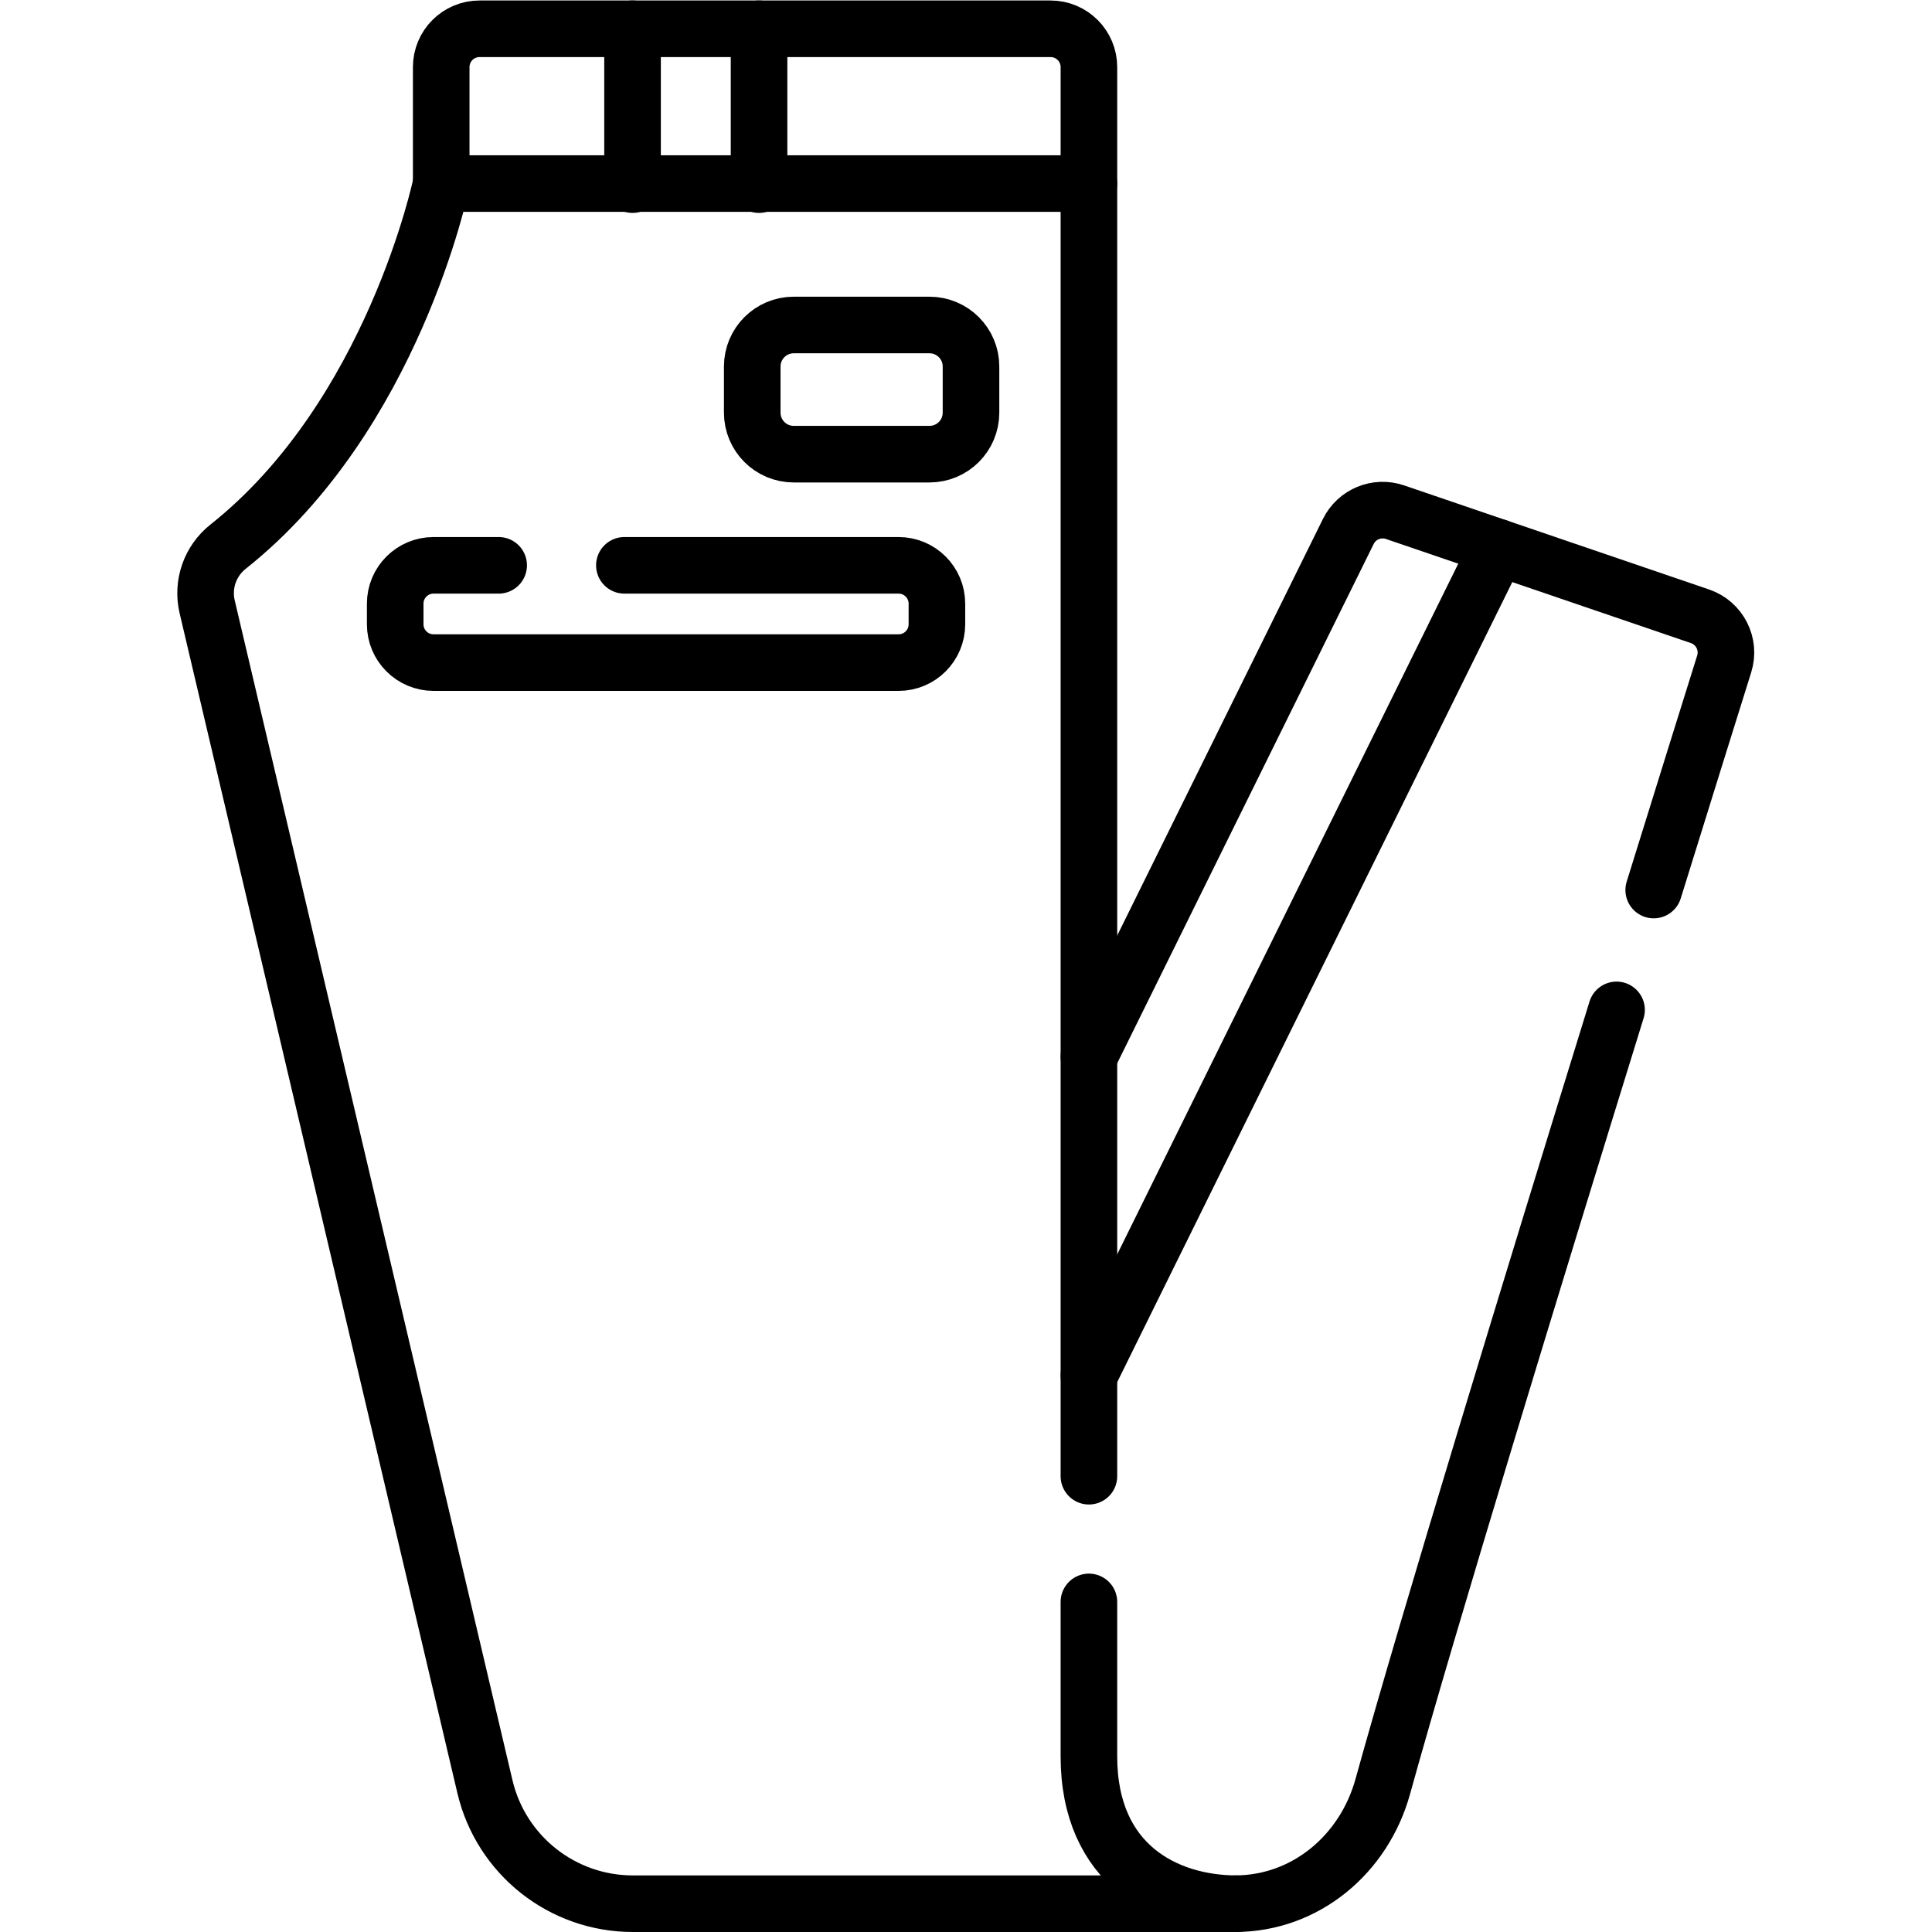 <?xml version="1.0" encoding="UTF-8" standalone="no"?>
<!-- Created with Inkscape (http://www.inkscape.org/) -->

<svg
   version="1.1"
   data-id="svg6066"
   xml:space="preserve"
   width="682.667"
   height="682.667"
   viewBox="0 0 682.667 682.667"
   xmlns="http://www.w3.org/2000/svg"
   xmlns:svg="http://www.w3.org/2000/svg"><defs
     id="defs6070"><clipPath
       clipPathUnits="userSpaceOnUse"
       id="clipPath6080"><path
         d="M 0,512 H 512 V 0 H 0 Z"
         id="path6078" /></clipPath></defs><g
     id="g6072"
     transform="matrix(1.333,0,0,-1.333,0,682.667)"><g
       id="g6074"><g
         id="g6076"
         clip-path="url(#clipPath6080)"><g
           id="g6082"
           transform="translate(327.49,7.5)"><path
             d="m 0,0 c 18.62,0.07 34.069,13.09 39.05,31.05 11.96,43.23 39.78,134.14 61.97,205.88"
             style="fill:none;stroke:#000000;stroke-width:15;stroke-linecap:round;stroke-linejoin:round;stroke-miterlimit:10;stroke-dasharray:none;stroke-opacity:1"
             id="path6084" /></g><g
           id="g6086"
           transform="translate(288.65,232.03)"><path
             d="m 0,0 68.75,139.21 c 2.26,4.58 7.56,6.769 12.39,5.12 l 80.83,-27.591 c 5.219,-1.779 8.07,-7.389 6.42,-12.649 C 164.739,92.439 158,70.859 149.71,44.17"
             style="fill:none;stroke:#000000;stroke-width:15;stroke-linecap:round;stroke-linejoin:round;stroke-miterlimit:10;stroke-dasharray:none;stroke-opacity:1"
             id="path6088" /></g><g
           id="g6090"
           transform="translate(116.955,463.47)"><path
             d="m 0,0 c 0,0 -12.73,-61.532 -56.501,-96.256 -4.773,-3.788 -6.937,-9.985 -5.541,-15.917 l 73.626,-312.749 c 4.282,-18.192 20.517,-31.048 39.205,-31.048 h 160.076 c -18.647,0 -39.174,10.241 -39.174,39.059 v 40.938"
             style="fill:none;stroke:#000000;stroke-width:15;stroke-linecap:round;stroke-linejoin:round;stroke-miterlimit:10;stroke-dasharray:none;stroke-opacity:1"
             id="path6092" /></g><g
           id="g6094"
           transform="translate(288.647,120.821)"><path
             d="M 0,0 V 342.648"
             style="fill:none;stroke:#000000;stroke-width:15;stroke-linecap:round;stroke-linejoin:round;stroke-miterlimit:10;stroke-dasharray:none;stroke-opacity:1"
             id="path6096" /></g><g
           id="g6098"
           transform="translate(201.206,504.5)"><path
             d="M 0,0 V -41.308"
             style="fill:none;stroke:#000000;stroke-width:15;stroke-linecap:round;stroke-linejoin:round;stroke-miterlimit:10;stroke-dasharray:none;stroke-opacity:1"
             id="path6100" /></g><g
           id="g6102"
           transform="translate(167.673,463.192)"><path
             d="M 0,0 V 41.308"
             style="fill:none;stroke:#000000;stroke-width:15;stroke-linecap:round;stroke-linejoin:round;stroke-miterlimit:10;stroke-dasharray:none;stroke-opacity:1"
             id="path6104" /></g><g
           id="g6106"
           transform="translate(116.955,463.47)"><path
             d="M 0,0 V 30.866 C 0,36.479 4.55,41.03 10.163,41.03 h 151.364 c 5.614,0 10.164,-4.551 10.164,-10.164 V 0 Z"
             style="fill:none;stroke:#000000;stroke-width:15;stroke-linecap:round;stroke-linejoin:round;stroke-miterlimit:10;stroke-dasharray:none;stroke-opacity:1"
             id="path6108" /></g><g
           id="g6110"
           transform="translate(132.185,362.273)"><path
             d="m 0,0 h -17.264 c -5.613,0 -10.163,-4.551 -10.163,-10.164 v -5.457 c 0,-5.613 4.55,-10.163 10.163,-10.163 h 123.269 c 5.613,0 10.164,4.55 10.164,10.163 v 5.457 C 116.169,-4.551 111.618,0 106.005,0 H 33.323"
             style="fill:none;stroke:#000000;stroke-width:15;stroke-linecap:round;stroke-linejoin:round;stroke-miterlimit:10;stroke-dasharray:none;stroke-opacity:1"
             id="path6112" /></g><g
           id="g6114"
           transform="translate(246.382,391.738)"><path
             d="m 0,0 h -35.975 c -6.079,0 -11.006,4.928 -11.006,11.008 v 12.227 c 0,6.079 4.927,11.008 11.006,11.008 H 0 c 6.079,0 11.008,-4.929 11.008,-11.008 V 11.008 C 11.008,4.928 6.079,0 0,0 Z"
             style="fill:none;stroke:#000000;stroke-width:15;stroke-linecap:round;stroke-linejoin:round;stroke-miterlimit:10;stroke-dasharray:none;stroke-opacity:1"
             id="path6116" /></g><g
           id="g6118"
           transform="translate(397.06,367.05)"><path
             d="M 0,0 -108.409,-219.53"
             style="fill:none;stroke:#000000;stroke-width:15;stroke-linecap:round;stroke-linejoin:round;stroke-miterlimit:10;stroke-dasharray:none;stroke-opacity:1"
             id="path6120" /></g></g></g></g></svg>
